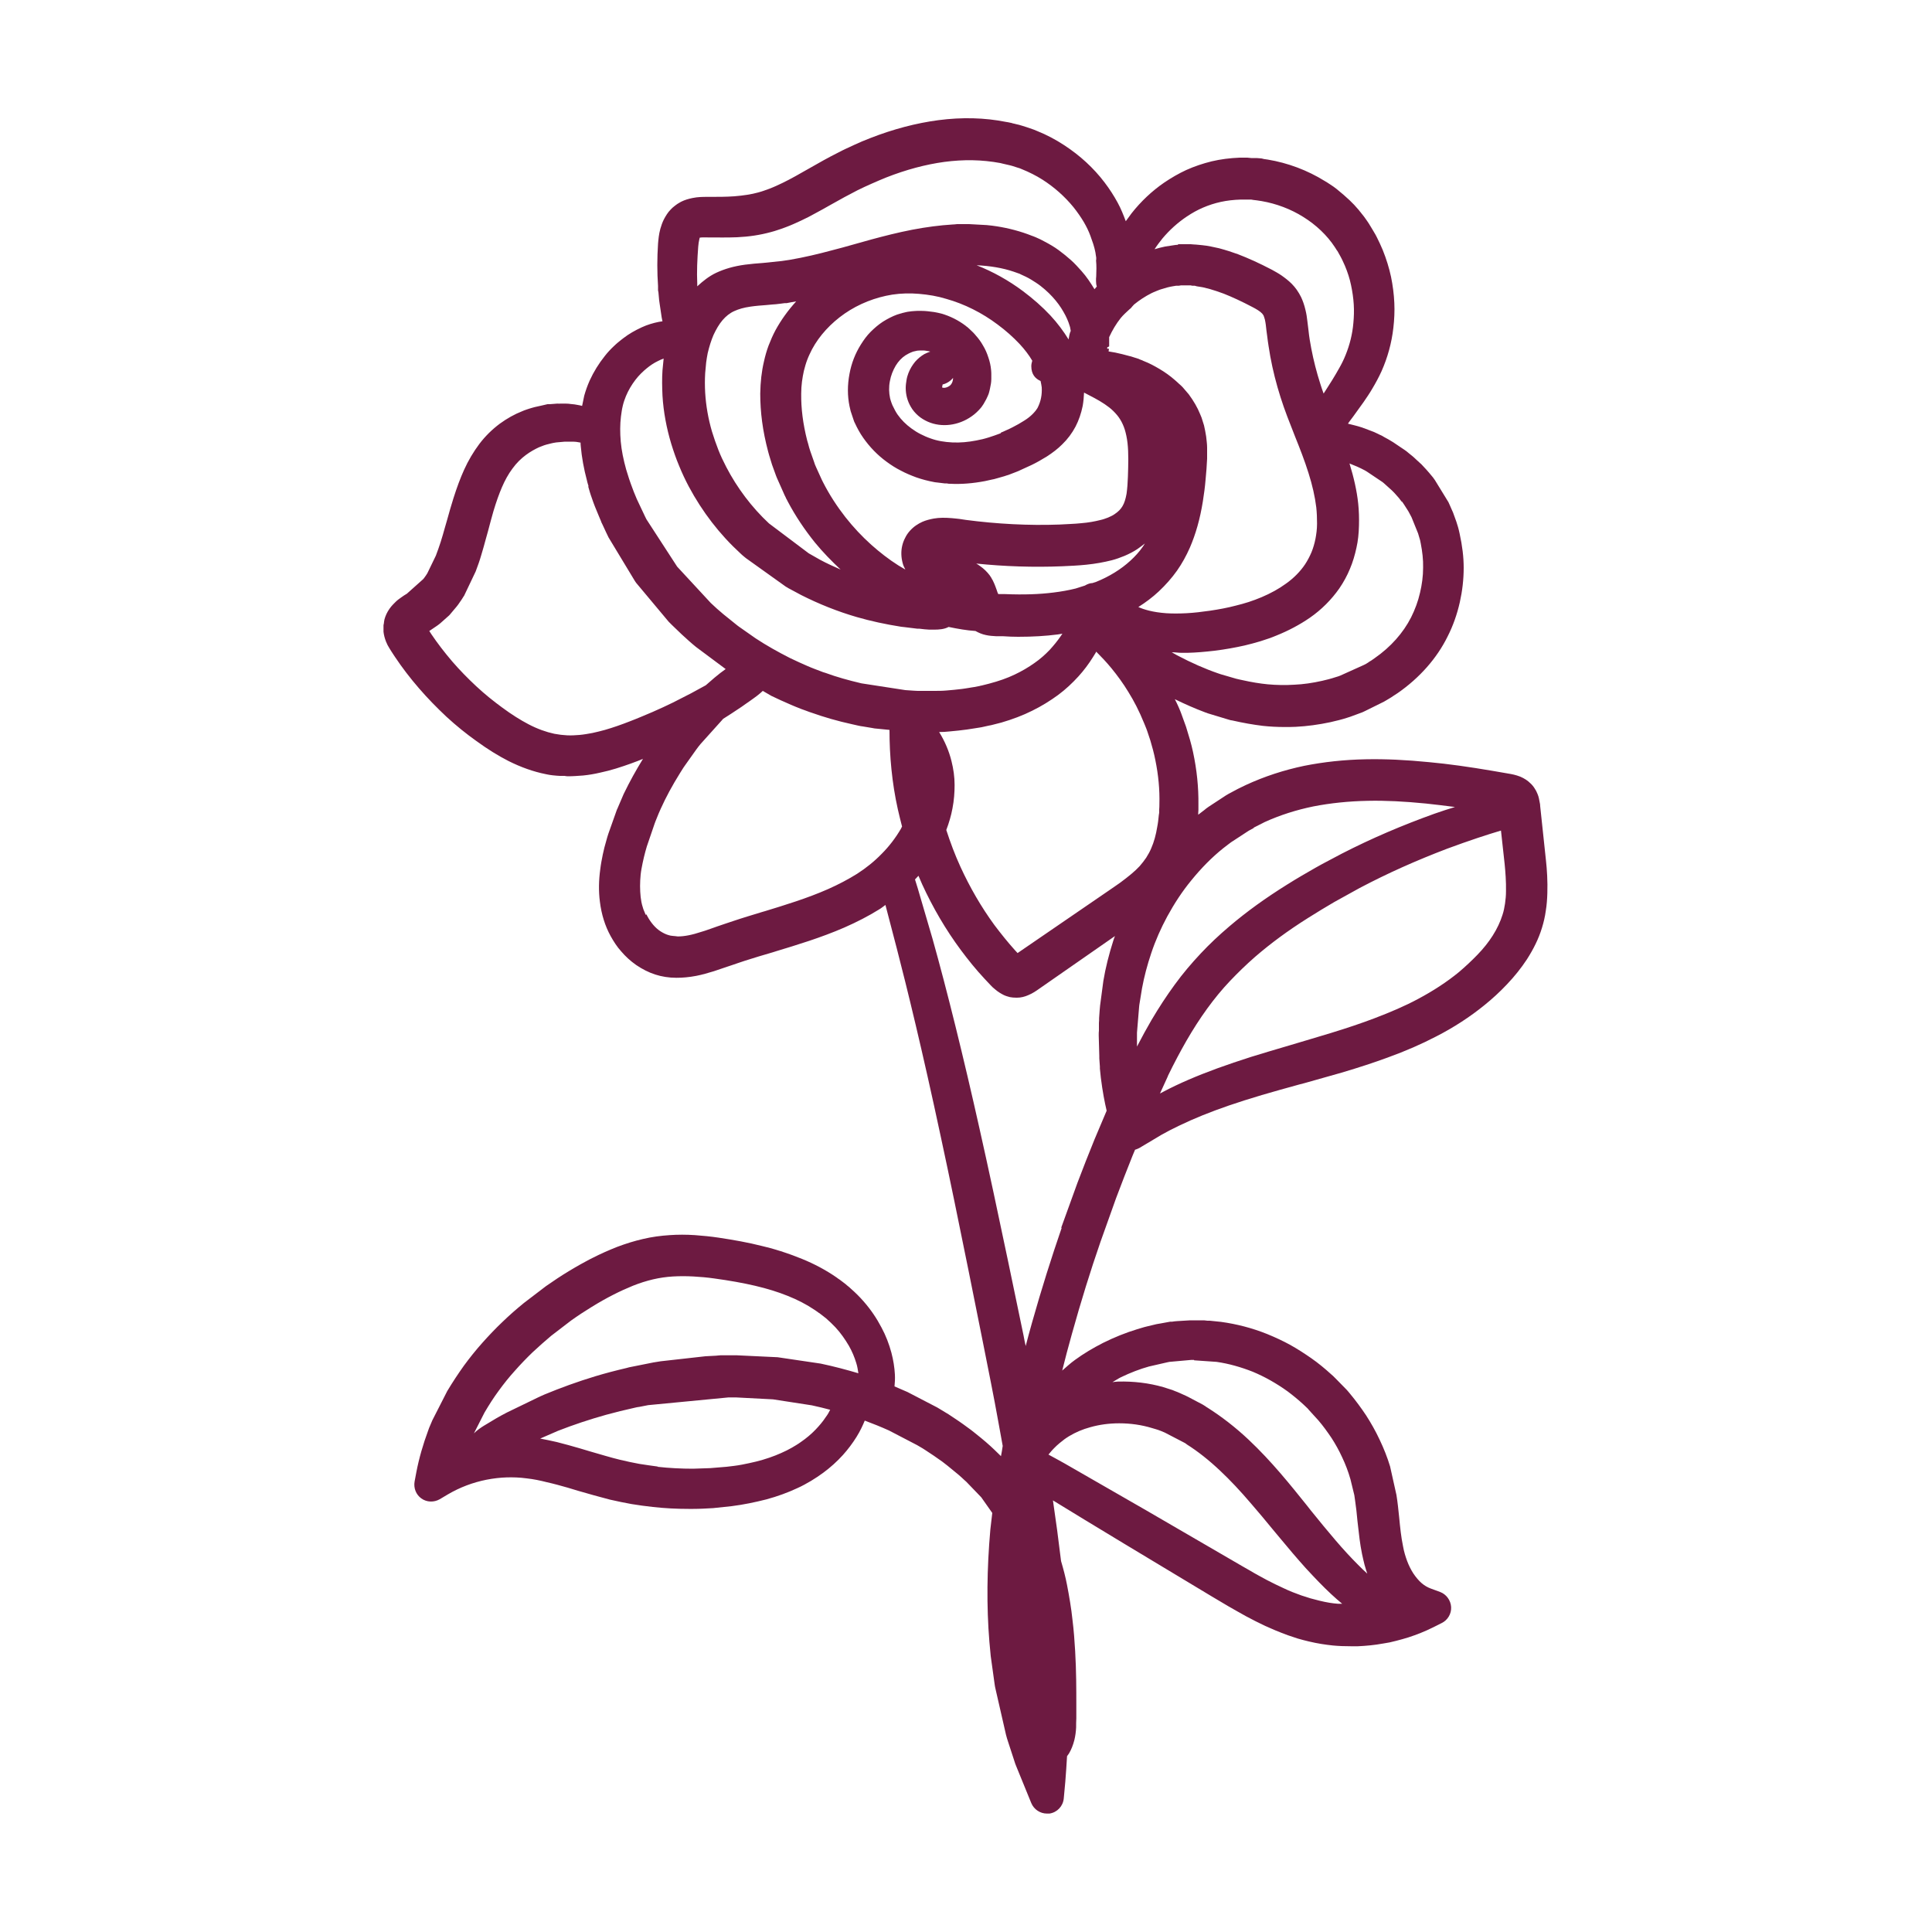 <svg xmlns="http://www.w3.org/2000/svg" id="Capa_1" viewBox="0 0 100 100"><defs><style> .st0 { fill: #6d1a41; } </style></defs><path class="st0" d="M65.41,8.22s-.11-.01-.12-.02l-.25-.02s-.1,0-.11,0h-.17s-.19-.02-.2-.02c0,0-.12,0-.12,0,0,0-.17,0-.17,0,0,0-.09,0-.1,0-.5.02-.99.08-1.45.19-.45.11-.9.26-1.32.45-.39.18-.77.4-1.14.65-.64.44-1.21.98-1.69,1.59-.1.13-.2.27-.3.41-.12-.32-.25-.65-.42-.96-.19-.35-.42-.71-.68-1.05-.57-.75-1.27-1.39-2.08-1.92-.44-.29-.91-.54-1.41-.74l-.17-.07s-.18-.06-.2-.07c-.11-.04-.21-.07-.4-.13-.06-.02-.11-.03-.17-.05l-.13-.03-.12-.03s-.11-.02-.11-.03l-.19-.04-.12-.02c-1.1-.22-2.28-.25-3.5-.09-1.14.15-2.33.46-3.53.93-.29.11-.57.23-.85.36-.28.13-.55.25-.81.39-.5.25-.98.52-1.52.83-.23.13-.46.26-.69.39-.22.12-.44.24-.67.35-.21.1-.42.2-.68.3-.08.03-.17.06-.28.1-.08.03-.15.05-.29.09-.36.1-.76.16-1.24.2-.43.03-.85.03-1.26.03h-.14c-.22,0-.49,0-.77.06-.2.04-.4.1-.56.18-.04.02-.08.04-.21.12-.04.03-.09.06-.15.11l-.11.09s-.09.09-.1.1c-.14.14-.25.32-.35.51-.08.16-.13.31-.18.48-.08.29-.1.55-.12.77-.05.75-.05,1.48,0,2.19,0,0,0,.12,0,.12v.11s.02.1.02.1l.02.22c.01.12.02.24.04.35l.11.74c.01.07.03.13.04.19l-.19.03c-.3.06-.6.15-.88.28-.35.16-.68.35-.95.56-.07.05-.14.11-.29.23-.07.06-.15.13-.21.19-.16.15-.32.32-.46.5-.32.4-.58.82-.79,1.28-.12.27-.21.53-.28.78l-.11.53s-.07-.02-.12-.03l-.11-.02c-.1-.02-.21-.04-.37-.05-.12-.02-.24-.02-.36-.02,0,0-.17,0-.17,0-.02.01-.13,0-.15,0l-.39.03h-.12c-.08.02-.16.04-.3.07l-.36.08-.11.03s-.1.03-.17.05l-.15.05c-.09.03-.17.06-.21.08-.41.16-.8.38-1.17.65-.39.29-.75.64-1.06,1.05-.3.4-.57.85-.79,1.34-.19.42-.37.9-.55,1.47-.12.37-.22.74-.33,1.13l-.11.38c-.07.25-.14.5-.22.75-.08.24-.16.48-.25.71l-.44.91-.07.11-.05.07s-.09.13-.1.13l-.84.75c-.1.06-.2.12-.29.19-.1.07-.2.14-.29.23-.08.08-.21.2-.32.36-.12.17-.21.36-.26.55-.01.04-.02.09-.02.11,0,.04-.02.16-.03.19,0,.11,0,.22,0,.34.02.17.06.33.13.51.05.13.11.24.18.35.05.09.11.17.21.33l.08.12c.36.54.78,1.09,1.24,1.62.44.51.92,1,1.42,1.47.5.46,1.02.88,1.54,1.25.59.43,1.14.77,1.67,1.04.64.32,1.28.55,1.93.68.01,0,.09.02.1.02l.11.02s.14.02.15.02l.21.02s.14.01.16.01h.24c.06.01.11.02.17.02.26,0,.52-.02.79-.04.3-.03.59-.08.89-.15.28-.06.55-.13.81-.21.55-.17,1.06-.36,1.4-.5-.37.6-.69,1.18-.98,1.78,0,0-.05.1-.05.11l-.27.63s-.04.1-.05.11l-.44,1.24c-.02.06-.04.12-.06.19l-.05.18c-.07.23-.13.47-.18.71-.05.25-.1.5-.13.76-.08.57-.09,1.14-.02,1.68.08.66.27,1.26.55,1.77.16.29.34.57.55.8.22.26.48.5.78.71.31.21.64.38.98.49.34.11.71.17,1.1.17.33,0,.66-.03,1.03-.1.31-.06.61-.15.91-.24.24-.08.47-.16.71-.24l.21-.07c.22-.08.45-.15.68-.23.47-.15.96-.3,1.45-.44l.19-.06c1.02-.31,2.29-.69,3.51-1.22.66-.29,1.24-.59,1.79-.93.12-.07.23-.16.34-.24l.59,2.26c.51,1.97,1.32,5.26,2.28,9.76.45,2.08.92,4.38,1.42,6.85l.77,3.84c.26,1.32.54,2.68.79,4.08.07.38.14.79.22,1.21-.03.18-.05.35-.09.53l-.35-.34c-.12-.12-.25-.23-.43-.39-.06-.05-.12-.1-.25-.21l-.36-.29c-.11-.09-.23-.18-.33-.25-.32-.24-.65-.46-1-.69l-.15-.09c-.12-.07-.24-.15-.43-.26l-1.54-.8c-.22-.1-.45-.19-.67-.29.02-.2.03-.4.02-.61-.02-.37-.08-.75-.18-1.13-.12-.45-.29-.89-.51-1.3-.25-.48-.56-.94-.93-1.36-.19-.22-.41-.44-.65-.65-.06-.06-.12-.11-.21-.18-.01-.01-.07-.06-.08-.07l-.29-.22s-.08-.05-.09-.06l-.08-.06c-.55-.38-1.15-.7-1.79-.96l-.49-.19s-.13-.05-.14-.05l-.29-.1s-.1-.03-.11-.04l-.14-.04c-.13-.04-.25-.08-.47-.14l-.44-.11c-.36-.09-.72-.17-1.1-.24-.37-.07-.75-.13-1.14-.19-.4-.06-.81-.1-1.22-.13-.44-.03-.89-.03-1.31,0-.46.03-.92.09-1.38.2-.44.1-.89.24-1.34.41-.43.17-.86.36-1.27.57-.21.1-.41.22-.62.33-.2.11-.4.23-.6.35-.4.24-.79.5-1.19.78l-1.14.87c-.38.31-.75.63-1.11.98-.36.34-.71.71-1.04,1.08-.34.38-.66.78-.96,1.19-.3.42-.59.86-.86,1.31l-.77,1.51c-.06.13-.11.27-.17.4l-.05.14c-.26.7-.47,1.42-.61,2.15l-.09.48c-.06.34.07.68.35.88s.65.21.95.04l.42-.25c.63-.37,1.3-.62,2-.76.36-.07.71-.11,1.04-.12.33-.01.67,0,1.04.05.36.04.7.11,1.05.2.36.08.72.18,1.07.28l.53.16c.56.16,1.11.32,1.66.46.38.09.75.16,1.12.23.37.06.73.11,1.1.15.63.07,1.24.1,1.84.1.09,0,.18,0,.26,0,.34,0,.67-.02,1.02-.04l.95-.1c.31-.04.62-.09.92-.15.3-.06.6-.13.88-.2.59-.16,1.13-.36,1.6-.58.25-.11.48-.24.72-.38.23-.14.44-.28.63-.42.38-.28.72-.59,1.02-.92.26-.29.5-.61.7-.93.2-.32.33-.61.43-.85.43.16.85.33,1.25.51l1.46.76c.1.06.2.12.29.17l.14.09c.29.19.58.38.88.6.09.07.18.14.27.21l.56.46c.11.09.21.19.32.29,0,0,.08.07.08.07l.78.81.57.81c-.03.29-.07.58-.1.86-.18,2.03-.2,3.98-.05,5.8.02.25.05.5.07.75l.2,1.44c.01.09.03.19.05.27l.54,2.36c.03.12.07.25.11.37l.33,1.01c.02.07.04.13.09.25l.78,1.91c.14.33.46.54.81.54.04,0,.09,0,.13,0,.4-.06.7-.38.74-.78l.08-.87c.04-.44.06-.88.09-1.32.03-.05.07-.09.1-.14.12-.2.21-.43.28-.7.05-.21.08-.43.09-.65,0-.15,0-.31.01-.47v-.7c0-.79,0-1.74-.06-2.78-.03-.52-.07-1.07-.14-1.63-.03-.29-.07-.58-.12-.89-.05-.3-.1-.6-.16-.9-.08-.42-.19-.83-.31-1.24-.13-1.09-.27-2.13-.42-3.14.94.58,2.18,1.33,3.7,2.25l4.52,2.72c.28.17.57.34.86.51.3.17.61.35.92.52.32.17.65.34.99.5.35.16.71.31,1.17.48l.51.17c.19.05.38.11.57.15.46.11.87.17,1.25.21.31.03.63.04.95.04.11,0,.23,0,.34,0,.43-.02.87-.06,1.3-.14,0,0,.11-.02.12-.02.08-.01.15-.03.23-.04l.33-.08c.22-.06.43-.11.64-.18.43-.14.86-.31,1.26-.51l.46-.23c.31-.15.51-.48.49-.83-.02-.35-.25-.66-.57-.78l-.49-.18c-.16-.06-.32-.15-.47-.28-.15-.13-.29-.3-.42-.49-.13-.2-.24-.42-.33-.66-.08-.22-.16-.47-.21-.76-.1-.48-.15-.97-.2-1.5-.04-.39-.08-.78-.14-1.15l-.33-1.48c-.14-.46-.32-.92-.54-1.38-.21-.45-.45-.87-.7-1.26-.26-.39-.54-.77-.84-1.13l-.1-.12c-.05-.05-.09-.11-.13-.14l-.46-.47c-.06-.06-.12-.12-.18-.18,0,0-.08-.07-.08-.07-.34-.31-.69-.6-1.05-.85-.36-.25-.73-.49-1.11-.7-.35-.19-.73-.37-1.17-.55-.77-.31-1.58-.52-2.39-.63l-.58-.06h-.12s-.17-.02-.18-.02h-.3s-.27,0-.27,0c-.06,0-.11,0-.15,0l-.66.04c-.09,0-.18.02-.27.03h-.1s-.49.09-.49.09c-.02,0-.1.02-.12.02l-.11.02-.5.12s-.12.03-.12.03l-.37.11c-.59.18-1.19.42-1.77.71-.51.26-1,.55-1.45.88-.24.17-.45.37-.66.55.15-.6.31-1.22.5-1.89.47-1.69.97-3.3,1.48-4.77l.81-2.27c.28-.74.56-1.47.85-2.19l.13-.31c.1-.03.22-.08.34-.16l1.04-.62c.25-.14.55-.3.89-.46.76-.37,1.63-.72,2.59-1.05.53-.18,1.09-.36,1.7-.54.61-.18,1.26-.36,1.95-.55l.27-.07c.61-.17,1.25-.35,1.91-.54.91-.27,1.67-.52,2.38-.78.94-.34,1.76-.7,2.51-1.09.92-.47,1.76-1.02,2.5-1.62.41-.33.8-.69,1.16-1.07.41-.43.75-.86,1.04-1.3.34-.53.61-1.07.78-1.63.09-.29.16-.59.2-.89.05-.3.07-.6.08-.9.02-.63-.02-1.24-.07-1.69l-.3-2.82c0-.07-.01-.14-.03-.22-.02-.1-.04-.26-.11-.42-.04-.1-.09-.2-.14-.27-.06-.1-.14-.2-.23-.28-.14-.14-.31-.25-.52-.34-.23-.09-.43-.13-.62-.16l-.81-.14c-1.23-.21-2.3-.36-3.28-.45-1.2-.12-2.28-.17-3.27-.15-1.13.02-2.21.14-3.21.34-1.05.22-2.06.55-3.01.99l-.31.15c-.07.03-.14.07-.29.15l-.15.08-.15.08s-.11.06-.12.07l-.9.59c-.09.06-.17.12-.25.19l-.08.06-.22.17v-.08s.01-.16.01-.17c0-.1,0-.2,0-.28.01-.88-.08-1.79-.28-2.72-.09-.42-.21-.82-.36-1.3l-.25-.69-.05-.13-.08-.19c-.06-.14-.13-.28-.2-.42.51.25,1.03.48,1.59.69.01,0,.1.03.11.04l1.09.33c.07.02.13.04.18.04.57.13,1.09.22,1.58.28.37.04.75.06,1.13.06.19,0,.39,0,.58-.01.58-.03,1.18-.11,1.79-.24.3-.07.6-.14.87-.23.11-.03.21-.07.32-.11l.46-.17s.13-.06.13-.06l.99-.49c.1-.06.21-.12.37-.22.05-.03.11-.07.15-.1l.2-.13c1.12-.78,2.02-1.79,2.58-2.93.28-.55.49-1.15.63-1.77.13-.58.2-1.18.2-1.78,0-.56-.07-1.13-.21-1.77-.03-.12-.05-.24-.08-.33l-.09-.29s-.03-.09-.04-.11l-.13-.36s-.07-.16-.08-.18c0,0-.07-.16-.07-.16,0,0-.04-.09-.04-.09,0-.01-.05-.1-.05-.11l-.7-1.14s-.07-.1-.1-.14l-.2-.24c-.05-.06-.1-.12-.14-.16l-.26-.28s-.08-.07-.09-.08c0,0-.11-.11-.12-.11l-.15-.14s-.08-.07-.09-.08l-.21-.17c-.07-.06-.14-.12-.22-.17l-.12-.08-.46-.31c-.08-.05-.16-.1-.25-.15l-.22-.12s-.09-.05-.1-.06c0,0-.12-.06-.13-.06l-.1-.05c-.12-.06-.25-.12-.43-.18l-.26-.1s-.1-.03-.11-.04l-.23-.07c-.07-.02-.14-.04-.19-.05l-.32-.08s.04-.06.06-.09l.21-.28c.16-.22.34-.47.54-.75.15-.22.31-.45.46-.71.16-.27.32-.56.47-.89.31-.7.52-1.45.61-2.24.05-.43.07-.87.05-1.29-.02-.45-.08-.91-.17-1.35-.1-.46-.24-.92-.43-1.39-.1-.23-.2-.46-.3-.65-.04-.09-.09-.17-.19-.34,0-.01-.06-.09-.06-.1,0,0-.09-.15-.09-.15,0,0-.06-.09-.06-.1,0,0-.1-.15-.1-.15,0,0-.06-.09-.07-.1l-.1-.14s-.07-.09-.08-.1l-.11-.14s-.08-.09-.08-.1c-.07-.08-.13-.15-.24-.27l-.24-.24c-.19-.18-.4-.36-.67-.58,0,0-.15-.11-.16-.12l-.18-.12c-.09-.06-.18-.12-.27-.17-.9-.56-1.92-.94-2.95-1.11l-.28-.04ZM61.41,74.75c.59.37,1.18.84,1.75,1.38.51.48,1.02,1.02,1.6,1.7.38.44.75.88,1.1,1.31l.35.42c.47.57.93,1.11,1.37,1.6.47.51.91.97,1.32,1.35.19.18.38.34.57.5-.07,0-.14,0-.22,0-.29-.02-.59-.07-.96-.16-.16-.04-.32-.08-.46-.12l-.47-.15c-.31-.11-.62-.23-.91-.37-.3-.14-.6-.28-.88-.43-.29-.16-.58-.31-.86-.48-.29-.16-.57-.33-.85-.49l-4.56-2.65c-1.79-1.03-3.22-1.85-4.21-2.42-.33-.18-.59-.33-.82-.45l.03-.04c.08-.1.18-.22.39-.42l.16-.14.14-.11.1-.08s.09-.06.1-.07c.04-.03.08-.05.14-.09.33-.2.7-.36,1.11-.47.46-.13.96-.2,1.49-.2h0c.58,0,1.16.08,1.71.25l.17.05.13.04.16.06s.09.04.19.08l1.04.54.09.06ZM61.81,70.41l1.16.08c.63.09,1.26.27,1.87.51.31.13.62.28.92.45.3.17.6.36.89.57.28.21.56.44.82.68l.2.19s.07.07.07.08l.5.55c.25.29.47.6.68.91.2.31.39.65.55,1,.17.36.31.72.43,1.14l.2.82s.02.14.02.14l.02.14c.05.34.09.69.12,1.04l.03.26c.05.44.1.94.21,1.47.04.18.08.37.13.56l.03.1s.03.09.05.17l.06.18c-.16-.14-.32-.3-.48-.46-.36-.36-.75-.78-1.16-1.26-.41-.48-.84-1-1.29-1.56l-.18-.23c-.86-1.07-1.83-2.29-3.03-3.42-.68-.64-1.39-1.19-2.13-1.66-.01,0-.11-.07-.12-.08,0,0-.13-.08-.13-.08l-.72-.38s-.12-.06-.14-.07l-.31-.14c-.09-.04-.18-.08-.27-.11l-.12-.05-.47-.15c-.76-.22-1.56-.31-2.35-.29-.1,0-.19.02-.29.03.15-.08.3-.19.45-.26.48-.23.97-.42,1.44-.55l.96-.22.1-.02,1.12-.1h.15ZM54.95,63.56c-.52,1.51-1.04,3.15-1.53,4.89-.12.42-.23.83-.33,1.22-.04-.18-.08-.36-.11-.54l-.8-3.84c-.52-2.48-1.01-4.78-1.48-6.87-.82-3.67-1.68-7.15-2.43-9.82l-.77-2.63c-.06-.18-.1-.32-.14-.45.06-.06.12-.13.18-.19.06.15.13.29.19.44.55,1.2,1.22,2.35,2,3.4.38.51.78,1.01,1.23,1.49l.31.33c.07.08.15.15.25.23.14.12.29.21.43.28.1.05.21.08.32.11.1.02.21.03.34.03h.03c.2,0,.4-.05.58-.13.24-.1.41-.22.58-.34l3.91-2.72c-.03.08-.06.15-.08.22-.23.72-.41,1.43-.52,2.1l-.17,1.28c0,.08-.02.15-.02.22l-.03.42c0,.09,0,.17-.01.26v.4c-.01.06-.01.12-.01.25l.03,1.06s0,.11,0,.12l.03.43s0,.1,0,.1l.05.48c.09.72.2,1.28.3,1.7l-.63,1.49c-.3.73-.59,1.48-.88,2.24l-.84,2.32ZM33.42,47.35l-.12-.29-.03-.1c-.06-.18-.09-.36-.11-.53-.04-.37-.04-.76,0-1.16.02-.2.06-.39.1-.59.04-.2.09-.4.14-.59,0,0,.04-.13.04-.14l.04-.14.4-1.17s.04-.11.04-.11l.17-.42.11-.25c.27-.6.6-1.21,1-1.85l.17-.27.09-.13.49-.69s.1-.14.1-.14c.07-.09.13-.18.21-.27l1.16-1.29h-.01c.31-.2.6-.38.83-.54.11-.07.21-.14.29-.2l.26-.18c.16-.11.29-.21.4-.29.07-.06.18-.14.29-.25.15.08.3.18.45.26l.49.23c.06.03.11.05.16.07l.36.16c.15.07.3.12.54.22l.25.09s.14.05.16.06l.12.04c.65.23,1.33.43,2.11.6l.31.07c.08.02.16.03.23.04l.48.08c.08.02.16.03.3.04l.6.06c0,.67.03,1.35.1,2.03.07.7.18,1.4.33,2.07.07.3.14.6.22.9-.02.04-.04.08-.06.12-.27.46-.6.9-1,1.3-.39.4-.82.74-1.27,1.03-.45.28-.94.54-1.5.79-1.09.48-2.25.83-3.26,1.14l-.14.04c-.52.16-1.03.31-1.53.48-.28.09-.56.19-.83.28l-.14.05c-.21.07-.41.15-.62.21-.54.18-.93.25-1.26.25-.19-.03-.34-.02-.48-.07-.14-.04-.28-.11-.42-.2-.26-.17-.49-.44-.67-.77l-.05-.1ZM30.44,25.16l.09.31c.03.11.07.21.1.3.1.3.22.6.37.95l.08.19s.05.11.05.13l.05.1.19.41c.03.07.07.14.13.27l1.36,2.25s.05.07.06.09l1.69,2.02c.06.06.12.12.17.17l.5.48c.25.23.49.45.75.66l1.53,1.14c-.18.13-.37.27-.58.45l-.45.39c-.24.13-.49.27-.77.42-.29.15-.6.31-.92.47-.33.16-.69.33-1.06.49-.38.16-.77.33-1.19.49-.41.16-.83.31-1.28.44-.21.06-.43.11-.65.16-.22.04-.44.08-.66.1-.22.02-.45.03-.65.02l-.24-.02s-.1-.01-.1-.01l-.32-.05c-.42-.09-.87-.25-1.33-.49-.42-.22-.87-.5-1.37-.87-.45-.33-.9-.69-1.34-1.1-.44-.41-.86-.84-1.24-1.28-.41-.48-.77-.95-1.08-1.41l-.11-.17s.02-.01.03-.02l.37-.25c.06-.04.12-.09.17-.13l.45-.4s.07-.07.08-.09l.32-.38c.05-.06.1-.13.18-.25l.05-.07s.08-.13.09-.14c0,0,.05-.09.06-.09l.6-1.26c.11-.29.21-.57.29-.85.08-.27.16-.54.23-.81l.12-.43c.09-.36.19-.7.28-1.03.15-.5.29-.89.44-1.24.15-.35.33-.68.54-.96.43-.6.97-.92,1.38-1.11l.26-.1s.13-.04.13-.04l.28-.07s.09-.02.1-.02c0,0,.12-.02.12-.02l.45-.04c.05,0,.11,0,.15,0,.01,0,.1,0,.12,0,.04,0,.08,0,.15,0,0,0,.16.01.16.01.01,0,.11.02.12.02l.11.02v-.03c0,.07,0,.14.01.21.05.58.16,1.18.32,1.78.01.06.03.12.05.19l.04.13ZM60.98,12.67c-.08,0-.15.01-.21.02l-.46.07c-.2.04-.38.09-.55.14.12-.19.26-.37.41-.56.37-.44.79-.82,1.27-1.14.27-.18.54-.33.82-.45.3-.13.61-.23.93-.3.32-.07.67-.11,1.03-.12h.13s.12,0,.12,0,.12,0,.12,0h.17s.12.02.12.02l.17.02.26.04c.75.13,1.5.41,2.15.82.66.41,1.23.95,1.63,1.56,0,0,.07.11.07.11s.06.1.07.1l.15.27c.09.16.16.33.23.48.14.33.25.67.32,1.01.07.33.12.67.14,1,.02.32.01.64-.02.96-.05.58-.19,1.13-.4,1.65-.1.25-.21.47-.33.68-.12.22-.25.43-.37.63l-.33.52c-.04.06-.07.11-.11.17-.06-.17-.12-.33-.17-.5-.19-.59-.35-1.21-.47-1.84-.06-.31-.11-.61-.14-.91l-.06-.49c-.02-.19-.05-.39-.1-.59-.06-.26-.14-.48-.23-.67-.06-.12-.13-.24-.22-.37-.08-.11-.16-.21-.26-.31-.16-.16-.34-.3-.54-.44-.16-.11-.33-.2-.49-.29-.67-.35-1.23-.6-1.75-.8-.3-.11-.61-.21-.98-.31l-.42-.09c-.16-.03-.32-.06-.46-.07l-.31-.03c-.07,0-.14-.01-.28-.02h-.16s-.19,0-.19,0c-.08,0-.14,0-.21,0h-.1ZM64.89,42.84l.57-.29c.79-.36,1.64-.63,2.52-.81.87-.17,1.81-.27,2.82-.29.91-.02,1.89.03,3,.14.47.05.97.11,1.51.18-.35.11-.71.22-1.07.35-1.67.6-3.24,1.27-4.78,2.06l-1.02.54s-.09.05-.09.05l-.27.15c-.47.27-.96.55-1.45.86-1.14.71-2.12,1.42-3,2.17-.53.45-1.02.91-1.47,1.39-.48.51-.94,1.05-1.36,1.63-.41.56-.81,1.17-1.2,1.83-.24.41-.49.87-.75,1.37v-.18s0-.37,0-.37c0,0,0-.17,0-.17l.11-1.33s.01-.1.01-.1l.14-.86c.11-.6.27-1.21.48-1.83.22-.66.5-1.29.83-1.9.36-.66.77-1.29,1.24-1.86.51-.63,1.07-1.2,1.66-1.67l.26-.2s.08-.06.08-.06c.04-.03.09-.07.16-.11l.81-.53.26-.14ZM51.28,37.54s.12-.03.12-.03l.43-.11c.58-.17,1.11-.37,1.59-.61.49-.24.94-.52,1.35-.82.39-.29.74-.62,1.05-.96.28-.31.53-.64.76-1.01l.13-.21s.02-.04.03-.06c.24.24.51.52.79.86.31.38.61.79.87,1.22.3.48.57,1.01.81,1.6l.05.12s.04.1.04.1l.04.1s.04.11.04.11l.16.48c.1.33.19.67.26,1.02.16.78.23,1.54.21,2.28,0,.08,0,.16-.01.28v.16s-.02.13-.02.13c-.02.2-.04.4-.08.6-.07.43-.17.79-.31,1.11-.07.17-.16.33-.26.49-.1.15-.22.3-.34.44-.25.27-.57.53-1,.85-.19.13-.38.27-.62.43l-4.7,3.22-.13-.14c-.37-.41-.73-.86-1.07-1.31-.68-.93-1.27-1.95-1.76-3.02-.28-.61-.52-1.25-.73-1.9.14-.37.25-.74.32-1.12.08-.41.11-.82.11-1.21,0-.42-.06-.83-.16-1.23-.13-.53-.35-1.04-.64-1.51.18,0,.35-.01.53-.03.32-.03.63-.06.91-.1.13-.02.25-.04.45-.07l.19-.03.12-.02.36-.08.1-.02ZM52.81,14.19l.28.13c.19.09.36.2.53.31.17.11.32.23.47.36.14.12.27.25.39.38.22.24.42.51.57.78.14.24.25.49.32.73.03.08.03.16.05.24,0,.03-.02.05-.03.08-.04.12-.06.24-.08.37-.26-.42-.56-.83-.94-1.24-.42-.45-.9-.87-1.42-1.26-.75-.56-1.56-1.01-2.4-1.34.7.03,1.35.14,1.91.33l.2.07.14.05ZM51.81,22.42l-.33.12s-.15.05-.15.05l-.15.05-.17.05s-.15.04-.15.04l-.33.07c-.41.08-.83.12-1.24.1-.4-.02-.78-.08-1.13-.21-.18-.06-.35-.14-.51-.22-.16-.08-.32-.18-.47-.29-.29-.21-.53-.45-.72-.72-.09-.13-.17-.28-.27-.49l-.05-.13s-.04-.12-.04-.12l-.03-.11c-.06-.28-.07-.58-.01-.88.05-.29.16-.56.3-.8.14-.23.31-.41.51-.54.1-.06.2-.12.39-.19,0,0,.13-.03.13-.03l.09-.02s.14-.01.15-.01c0,0,.16,0,.17,0,0,0,.14.01.15.02l.13.02.07.02c-.1.03-.21.08-.31.13-.17.1-.33.23-.47.39-.14.17-.26.36-.35.59-.04.11-.08.23-.1.37-.02.12-.04.26-.04.4,0,.35.09.68.26.97.1.18.24.34.39.47.15.13.32.23.5.31.71.31,1.58.2,2.26-.28.19-.13.35-.29.47-.43.03-.04.07-.08.15-.21.01-.02.13-.23.14-.25.02-.04.04-.09.07-.15,0,0,.05-.12.05-.12,0,0,.03-.09.03-.1,0-.02.04-.14.04-.17.02-.1.04-.2.05-.26.01-.07.02-.15.02-.24,0,0,0-.1,0-.11,0,0,0-.13,0-.14,0-.05,0-.1-.01-.21-.02-.23-.07-.45-.14-.65-.07-.22-.16-.43-.27-.61-.11-.2-.25-.39-.37-.52-.04-.05-.09-.11-.15-.17l-.21-.2s-.09-.08-.09-.08c-.01,0-.08-.06-.09-.07-.37-.28-.8-.5-1.26-.63-.01,0-.16-.04-.17-.04l-.1-.02s-.09-.02-.11-.02l-.32-.04c-.1-.01-.21-.02-.37-.02-.06,0-.12,0-.16,0,0,0-.16.01-.17.01-.02,0-.11.01-.13.01l-.15.02s-.09.01-.12.02l-.21.05s-.12.04-.14.04l-.13.04c-.25.09-.5.22-.74.37-.23.15-.44.33-.64.53-.19.19-.35.41-.5.65-.29.46-.49.97-.59,1.52-.11.57-.11,1.14,0,1.67.01.06.03.13.06.26l.16.48c.02.06.04.11.06.14.12.26.26.52.43.76.33.47.73.89,1.21,1.24.23.17.48.33.74.46.26.14.53.25.8.35.29.1.58.18.96.25.01,0,.16.02.17.02l.33.04h.11c.07.02.13.02.18.02.58.03,1.18-.02,1.81-.14l.36-.08s.1-.02.1-.02c0,0,.18-.05.18-.05l.35-.1s.12-.04.12-.04c0,0,.1-.03.1-.03l.39-.15s.1-.04.1-.04c0,0,.1-.04.11-.05l.59-.27c.27-.13.53-.28.79-.44.31-.2.57-.4.8-.63.28-.27.51-.58.69-.92.17-.33.29-.68.37-1.07.04-.23.06-.46.07-.69h0c.38.2.73.37,1.07.6.16.11.31.22.45.36.14.14.26.28.35.43.1.16.18.34.24.53.06.2.11.43.14.69.06.53.04,1.13.02,1.75-.01.3-.03.59-.07.88-.05.27-.11.47-.21.64-.05.08-.1.15-.17.22-.07.07-.16.14-.25.2-.1.07-.22.12-.33.17-.13.05-.27.1-.41.13-.28.07-.6.13-.97.16-.18.02-.36.03-.55.04l-.57.03c-1.61.06-3.26-.03-4.86-.24l-.33-.05s-.17-.02-.18-.02l-.21-.02c-.35-.03-.65-.03-.94.02-.21.04-.41.09-.59.17-.11.05-.22.11-.32.18-.12.08-.23.18-.32.28-.1.11-.19.24-.25.37-.07.13-.12.27-.15.4-.07.29-.06.6.02.9.03.12.08.23.14.34-.12-.07-.24-.14-.37-.22-.49-.31-.95-.67-1.39-1.06-.48-.43-.93-.91-1.34-1.43-.43-.55-.83-1.16-1.16-1.81l-.06-.12-.3-.66s-.06-.14-.06-.14l-.04-.12-.2-.57c-.04-.12-.08-.25-.11-.38l-.05-.17c-.22-.86-.32-1.67-.31-2.42,0-.44.06-.83.14-1.19.05-.19.1-.38.17-.56.07-.19.16-.37.25-.55.38-.71.97-1.35,1.69-1.85.74-.51,1.59-.84,2.46-.98.46-.07.93-.08,1.39-.04.48.04.96.12,1.41.26.93.26,1.85.72,2.66,1.33.42.31.8.65,1.13,1,.27.29.49.58.66.87-.02.08-.05.17-.05.28,0,.43.21.65.48.77.02.11.05.22.06.33.02.37-.04.72-.22,1.07,0,0-.09.13-.09.13-.05.06-.1.12-.16.18-.12.12-.27.24-.45.35-.19.12-.38.23-.58.33,0,0-.16.08-.16.08l-.33.15-.14.06ZM46.99,17.39h0s0,0,0,0h0ZM48.76,20.06s.03-.15.03-.16c.21-.05.4-.17.54-.34,0,.19-.08.34-.18.41-.07.05-.16.09-.24.1-.06.01-.12,0-.15-.02ZM51.67,30.74s0,0-.01,0c0-.02-.02-.05-.03-.08-.03-.1-.07-.2-.11-.31,0-.02-.06-.13-.06-.15l-.08-.17s-.07-.11-.08-.14l-.08-.12c-.13-.17-.29-.33-.49-.47-.07-.05-.13-.09-.2-.13,1.47.15,2.96.2,4.44.14l.61-.03c.21-.01.43-.03.64-.05.49-.05.92-.13,1.32-.23.23-.06.45-.14.67-.23.23-.1.45-.21.66-.35.13-.09.26-.19.39-.29-.04.06-.07.11-.11.17-.18.26-.4.5-.64.72-.49.45-1.09.82-1.78,1.1l-.19.06c-.1,0-.24.04-.39.13l-.47.15c-.36.09-.75.16-1.16.21-.72.09-1.52.12-2.5.08h-.33ZM65.4,16.33s.05.12.07.21c.04.18.06.36.08.56l.04.3c.04.35.1.69.16,1.05.13.71.31,1.42.53,2.11.21.67.47,1.32.75,2.03.25.62.5,1.26.7,1.9.2.63.33,1.21.4,1.77.03.28.04.56.04.84,0,.3-.04.56-.08.78-.05.25-.12.49-.21.71-.09.21-.2.42-.33.62-.25.37-.58.71-.99,1-.37.27-.79.5-1.26.7-.22.09-.45.18-.67.25-.23.07-.46.14-.68.19-.42.11-.85.19-1.32.26-.42.06-.83.11-1.22.13-.39.02-.74.02-1.05,0-.69-.05-1.15-.19-1.44-.32.38-.24.74-.51,1.06-.81.35-.33.67-.69.94-1.07.26-.37.48-.77.67-1.2.3-.7.52-1.46.67-2.39.06-.38.11-.75.14-1.12.04-.37.06-.73.08-1.09,0-.19,0-.38,0-.57,0-.19-.03-.38-.05-.58-.03-.2-.07-.39-.11-.57l-.11-.35s-.03-.1-.04-.11c0,0-.05-.12-.05-.12-.14-.35-.34-.69-.59-1.03l-.3-.35s-.07-.08-.13-.13l-.08-.07c-.06-.06-.12-.11-.21-.19-.25-.22-.52-.41-.79-.57-.27-.16-.53-.3-.79-.4,0,0-.1-.04-.11-.05,0,0-.17-.06-.17-.07l-.12-.04s-.1-.03-.1-.03c-.1-.03-.2-.07-.27-.08-.25-.07-.49-.13-.73-.18-.11-.02-.23-.04-.35-.06,0-.05.02-.09.02-.14h-.09s0-.05,0-.07l.1-.05s0-.11,0-.13c0,0,0-.15,0-.15,0-.01,0-.1,0-.11,0,0,0-.05,0-.09.16-.35.36-.69.6-.99.13-.16.29-.3.44-.44.05-.04.1-.08.14-.14.04-.04.07-.08.11-.12.27-.22.57-.42.91-.59,0,0,.11-.05.11-.05,0,0,.11-.05.12-.05,0,0,.1-.04.1-.04.06-.02.11-.05.2-.07.18-.06.37-.11.55-.14l.18-.03h.14s.11-.02.12-.02c0,0,.15,0,.15,0h.34s.09.02.1.02h.12s.1.03.11.03c.11.01.21.04.31.05l.2.05.16.04c.24.07.48.15.72.24.43.17.91.39,1.5.7.19.1.38.21.49.33l.08.11ZM40.68,25.78s.09.16.09.17c.4.76.88,1.47,1.41,2.13.41.5.86.96,1.33,1.4-.36-.16-.72-.32-1.07-.51l-.58-.33-2.06-1.55c-.89-.83-1.65-1.84-2.21-2.92-.15-.29-.29-.58-.41-.89-.12-.31-.23-.62-.33-.95-.19-.65-.31-1.33-.35-2-.02-.34-.02-.69,0-1.02l.05-.54c.02-.17.05-.33.08-.49.08-.34.18-.66.3-.94.14-.3.29-.56.47-.77.17-.2.38-.37.61-.47.22-.1.48-.18.84-.23.27-.04.54-.06.81-.08l.32-.03c.11,0,.22-.02.41-.04l.23-.03h.1c.17-.04.34-.06.49-.09-.42.46-.78.96-1.07,1.49-.14.26-.25.52-.36.8-.1.27-.18.55-.24.83-.12.51-.18,1.05-.19,1.65,0,.95.12,1.92.41,3.01l.05.18c.05.17.1.34.15.49l.21.58.04.1.4.9.07.14ZM50.74,35.5l-.31.06s-.13.02-.13.02l-.18.03c-.1.02-.21.03-.33.05-.26.03-.53.06-.8.08-.22.02-.44.02-.67.02h-.2s-.48,0-.48,0c-.11,0-.22,0-.34-.01l-.44-.03-2.27-.35c-.68-.16-1.29-.33-1.86-.54l-.13-.04-.13-.05-.29-.11c-.12-.05-.24-.09-.37-.15l-.36-.16s-.09-.04-.09-.04l-.47-.22c-.61-.31-1.22-.65-1.78-1.02l-.87-.61-.08-.06-.72-.58c-.23-.19-.44-.38-.65-.58l-1.74-1.88-1.59-2.45s-.07-.14-.07-.14l-.43-.91c-.11-.25-.21-.51-.31-.79-.03-.09-.06-.17-.09-.26l-.15-.48c-.14-.5-.24-.99-.28-1.44-.04-.45-.04-.89.01-1.3l.04-.28s.02-.12.02-.12l.04-.18c.04-.17.1-.33.16-.48.12-.29.29-.58.49-.84.09-.12.19-.23.29-.33.05-.05.09-.09.17-.16l.13-.11c.17-.14.36-.27.57-.37.09-.05.19-.09.3-.13l-.06.61c-.03.43-.02.87,0,1.31.05.84.21,1.68.45,2.48.12.39.25.77.41,1.15.15.37.32.73.5,1.07.7,1.31,1.6,2.48,2.67,3.46.06.06.12.11.18.16l.11.09,2.07,1.48s.1.05.1.06l.69.37c.91.46,1.88.85,2.88,1.14.73.21,1.47.37,2.29.5l.18.02c.25.03.47.06.65.08h.1c.21.03.39.04.53.05.08,0,.16,0,.26,0,.24,0,.52-.02.74-.14.48.1.94.18,1.39.21.16.09.34.17.54.21.18.04.35.05.52.06h.35c.28.02.55.03.8.03.76,0,1.42-.04,2.04-.12.09-.01.17-.03.25-.04l-.09.13c-.17.25-.37.49-.57.71-.24.25-.5.48-.79.68-.31.22-.65.42-1.03.6-.38.18-.8.33-1.33.47l-.36.09-.1.02ZM60.44,55.71c.34-.7.66-1.3.97-1.84.34-.59.7-1.15,1.07-1.66.37-.51.77-1,1.19-1.44.4-.42.83-.84,1.3-1.25.8-.69,1.69-1.35,2.74-2.01.46-.29.92-.57,1.35-.82l1.32-.73c1.44-.76,2.92-1.42,4.52-2.03,1.16-.43,2.08-.73,2.79-.94l.19,1.73c.04.4.08.92.07,1.41,0,.22-.02.43-.05.64-.03.2-.07.4-.13.58-.11.35-.28.72-.51,1.08-.21.33-.47.66-.79.99-.29.3-.61.6-.95.89-.62.51-1.34.98-2.13,1.4-.67.36-1.42.68-2.26,1-.66.25-1.37.49-2.25.76-.72.22-1.41.42-2.14.64-.69.2-1.35.4-1.97.59-.63.2-1.22.4-1.77.6-1.04.38-1.98.78-2.79,1.21-.06.03-.11.06-.17.09.14-.31.28-.62.42-.92ZM72.55,25.94l.06.08s.08.12.08.12l.21.33.16.3.34.84s.05.17.05.17c0,0,.03.09.03.1.02.05.03.11.04.16l.02.1c.08.41.13.83.12,1.24,0,.44-.06.88-.16,1.3-.1.44-.26.87-.46,1.27-.41.81-1.06,1.54-1.88,2.11l-.17.12s-.17.1-.17.11c-.07.05-.15.09-.23.13l-1.22.55c-.07.03-.14.05-.24.08-.24.08-.48.14-.7.19-.49.11-.97.18-1.43.2-.47.03-.94.02-1.38-.02-.41-.04-.84-.11-1.33-.22,0,0-.13-.03-.14-.03l-.17-.04-.79-.23-.12-.04c-.7-.24-1.4-.55-2.14-.94-.1-.05-.19-.11-.28-.16.17,0,.33.03.51.03.1,0,.2,0,.3,0,.44-.01.9-.05,1.42-.11.55-.07,1.05-.16,1.54-.27.27-.06.54-.14.82-.22.28-.09.56-.18.84-.3.62-.25,1.2-.56,1.71-.91.62-.43,1.13-.95,1.53-1.52.22-.32.41-.67.55-1.01.15-.35.26-.73.34-1.1.08-.35.12-.73.13-1.15.01-.37,0-.76-.04-1.14-.07-.66-.23-1.36-.45-2.07.26.1.52.21.8.36l.1.06.79.53s.06.04.1.08l.4.36.13.13.24.27s.06.08.06.08l.09.12ZM56.73,13.46c.03.31.02.56.01.84,0,.05-.01.12-.01.13,0,0,0,.12,0,.12,0,.09.01.19.04.28-.04.05-.08.09-.12.14-.2-.33-.41-.65-.67-.94-.17-.19-.34-.38-.54-.56-.2-.18-.41-.35-.64-.52-.23-.17-.49-.32-.74-.45-.05-.03-.11-.06-.21-.11-.08-.04-.15-.07-.22-.1-.01,0-.11-.05-.12-.05,0,0-.11-.04-.11-.04l-.21-.08c-.58-.21-1.21-.36-1.84-.44-.07-.01-.15-.02-.28-.03l-.91-.05h-.62c-.09.01-.18.02-.24.02-.65.04-1.35.13-2.08.27-.73.14-1.47.33-2.1.5l-.93.26c-.39.11-.78.22-1.18.32-.63.17-1.38.35-2.14.48-.13.02-.27.04-.41.06l-.96.1c-.31.02-.62.05-.94.09-.59.08-1.06.22-1.49.42-.36.17-.68.42-.98.7v-.13c-.03-.62,0-1.27.05-1.93.01-.13.03-.26.06-.39,0-.03.02-.05.02-.07.12-.02.27-.01.48-.01.46,0,.95.01,1.45-.01.62-.03,1.17-.11,1.76-.27.12-.03.24-.07.33-.1.12-.04.25-.08.43-.15.27-.1.53-.22.79-.34.26-.12.51-.25.76-.39.25-.13.49-.27.74-.41l.09-.05c.44-.25.88-.49,1.33-.72.24-.12.48-.23.73-.34.25-.11.5-.22.75-.32,1.04-.41,2.06-.68,3.02-.81.99-.13,1.93-.12,2.9.06l.12.03.13.03.13.03s.12.03.13.03c0,0,.1.03.11.03.07.02.13.04.28.09,0,0,.1.03.1.03l.12.05c.37.15.73.33,1.06.54.61.39,1.15.87,1.6,1.42.2.25.38.51.53.76.14.24.26.48.35.73l.14.4.03.1s.04.13.04.14l.03.13c.01.06.03.11.04.23l.02.12v.12ZM52.01,7.61h0ZM34.06,75.91c-.32-.04-.64-.09-.97-.14-.33-.06-.65-.13-.99-.21-.5-.12-1.01-.28-1.54-.43l-.57-.17c-.38-.11-.77-.22-1.17-.32-.31-.07-.59-.13-.86-.18l.92-.4c.79-.31,1.63-.59,2.49-.83.47-.13.96-.25,1.5-.37.07-.02.14-.03.22-.04l.46-.09,4.16-.4c.11,0,.23,0,.38,0l1.92.1,2.01.31c.33.07.65.15.95.23-.06.12-.13.25-.23.38-.15.23-.33.44-.52.64-.23.24-.48.45-.77.65-.15.11-.31.2-.46.29-.17.1-.36.19-.56.28-.38.17-.81.32-1.29.44-.24.06-.49.11-.74.16-.26.05-.53.08-.79.11l-.85.07c-.29.01-.59.02-.89.03-.6,0-1.22-.03-1.85-.1ZM42.4,67.96l.36.28c.17.15.33.3.48.46.27.29.5.62.7.96.16.28.29.59.38.89.06.18.08.36.11.53-.61-.18-1.24-.35-1.95-.5l-2.23-.33-2.11-.1c-.14,0-.27,0-.41,0h-.44c-.08.01-.16.01-.22.02l-.56.03-2.32.26s-.12.02-.12.02l-.25.04s-.1.02-.1.02l-1,.2c-.11.02-.21.04-.3.07-.56.13-1.09.27-1.59.42-.93.28-1.83.61-2.65.95l-.18.08-.13.06-1.63.79c-.2.1-.39.21-.55.3l-.65.39c-.13.08-.34.22-.51.39l.55-1.08c.23-.39.47-.77.73-1.12.26-.36.54-.71.84-1.04.29-.33.6-.65.91-.95.32-.3.65-.59.97-.86l1.03-.79c.35-.25.7-.48,1.06-.7.79-.49,1.5-.84,2.14-1.1.35-.14.7-.25,1.04-.33.34-.08.69-.13,1.03-.15.34-.02.7-.02,1.06,0,.36.02.71.05,1.06.1,1.61.22,2.82.5,3.81.9.51.2.99.45,1.42.74l.13.09.08.06Z"></path></svg>